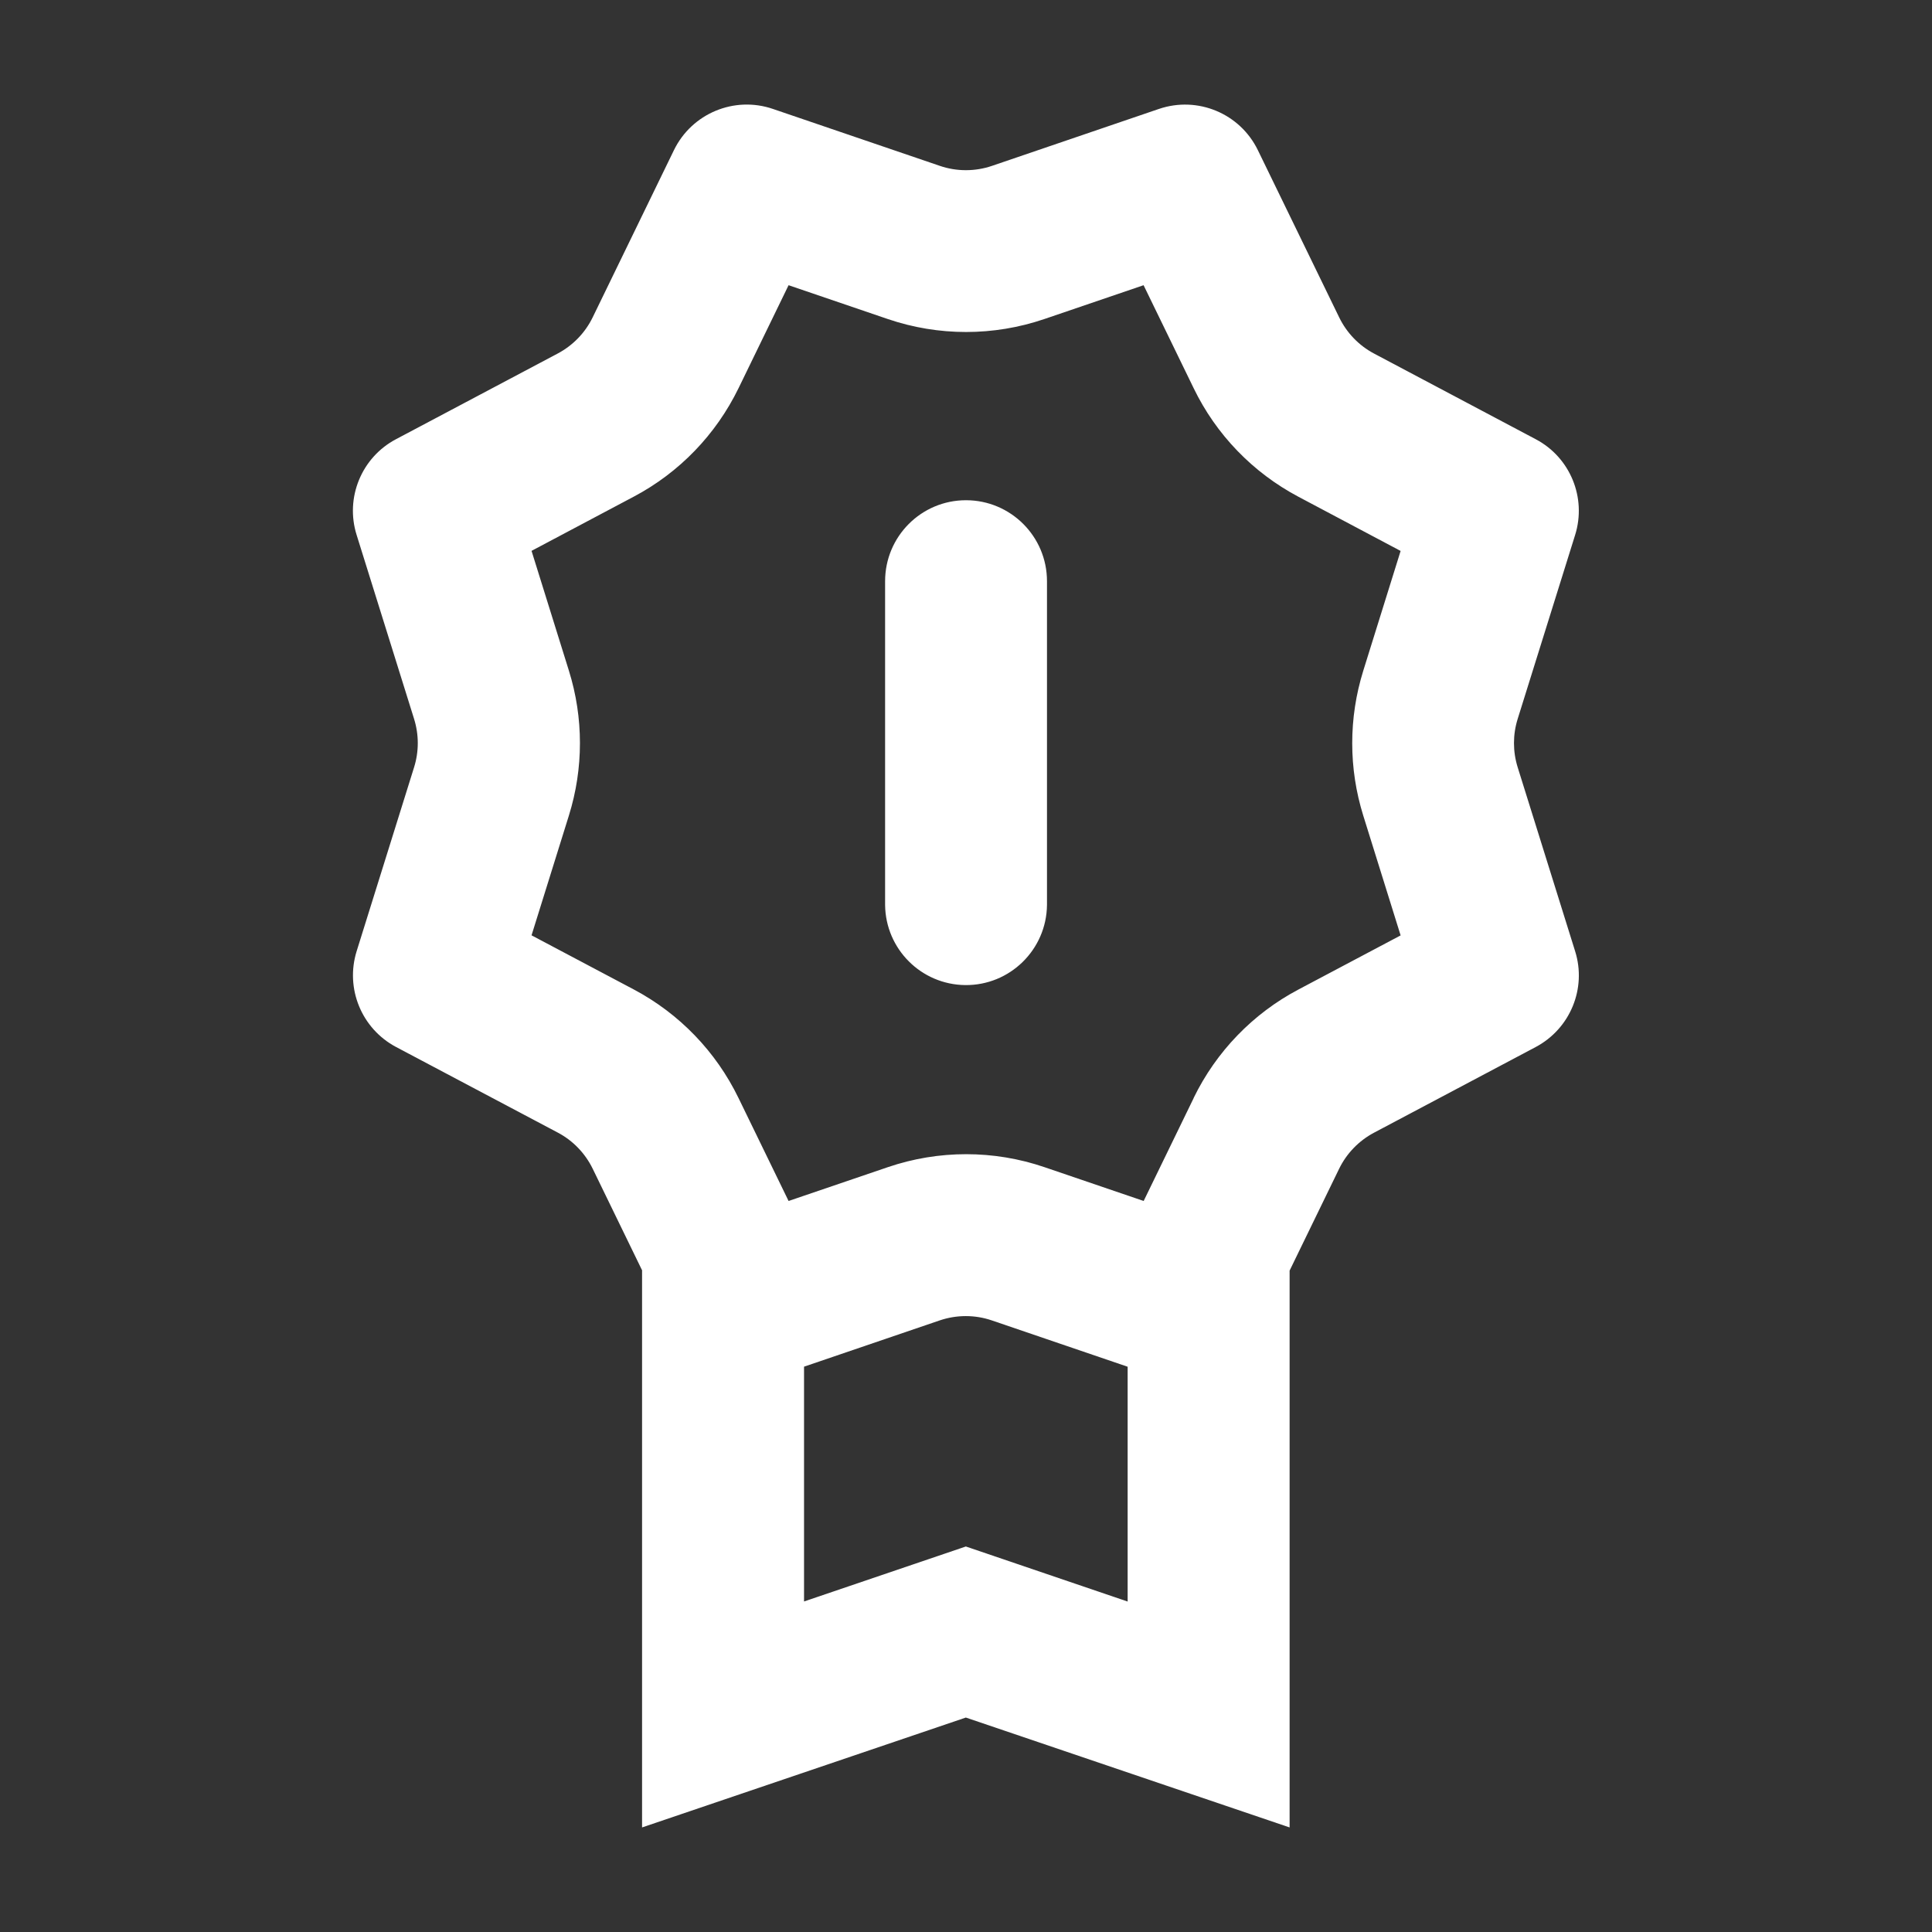 <?xml version="1.0" encoding="UTF-8"?>
<svg id="Layer_1" xmlns="http://www.w3.org/2000/svg" version="1.1" viewBox="0 0 24 24">
  <rect x="0" y="0" width="24" height="24" fill="#333333" stroke="none"/>
  <!-- Generator: Adobe Illustrator 29.4.0, SVG Export Plug-In . SVG Version: 2.1.0 Build 152)  -->
  <path id="medal" d="M7.978,15.784l-.615-1.265c-.093-.191-.244-.349-.433-.449l-2.012-1.065c-.427-.228-.631-.726-.488-1.188l.714-2.286c.061-.195.061-.404,0-.6l-.714-2.286c-.145-.462.061-.963.489-1.189l2.01-1.065c.188-.1.34-.257.433-.448l1.01-2.078c.222-.456.749-.676,1.229-.512l2.073.707c.21.072.439.072.65,0l2.073-.707c.481-.163,1.007.056,1.229.513l1.01,2.077c.093.191.244.349.433.449l2.01,1.065c.427.226.632.726.488,1.188l-.714,2.286c-.061.195-.061.404,0,.6l.714,2.286c.145.462-.061.961-.489,1.189l-2.01,1.065c-.188.1-.34.257-.433.448l-.615,1.265v6.917l-4.022-1.365-4.022,1.365v-6.918h0ZM9.988,16.978v2.916l2.01-.683,2.01.684v-2.917l-1.686-.575c-.21-.072-.439-.072-.65,0l-1.686.575h.001ZM14.828,13.639c.28-.575.735-1.047,1.3-1.346l1.271-.673-.464-1.488c-.183-.586-.183-1.213,0-1.8l.464-1.488-1.271-.674c-.565-.3-1.021-.771-1.3-1.348l-.622-1.279-1.232.42c-.631.215-1.316.215-1.946,0l-1.232-.42-.622,1.28c-.28.575-.735,1.047-1.3,1.346l-1.271.674.464,1.488c.183.586.183,1.213,0,1.8l-.464,1.488,1.271.673c.565.3,1.02.771,1.3,1.348l.622,1.279,1.233-.42c.631-.215,1.316-.215,1.946,0l1.232.42.622-1.28h-.001ZM12,6.214c.555,0,1.006.45,1.006,1.006h0v4.022c-.006.555-.461,1.001-1.016.995-.547-.006-.989-.448-.995-.995v-4.022c0-.555.449-1.006,1.005-1.006h.001Z" style="fill: #fff;"/>
</svg>